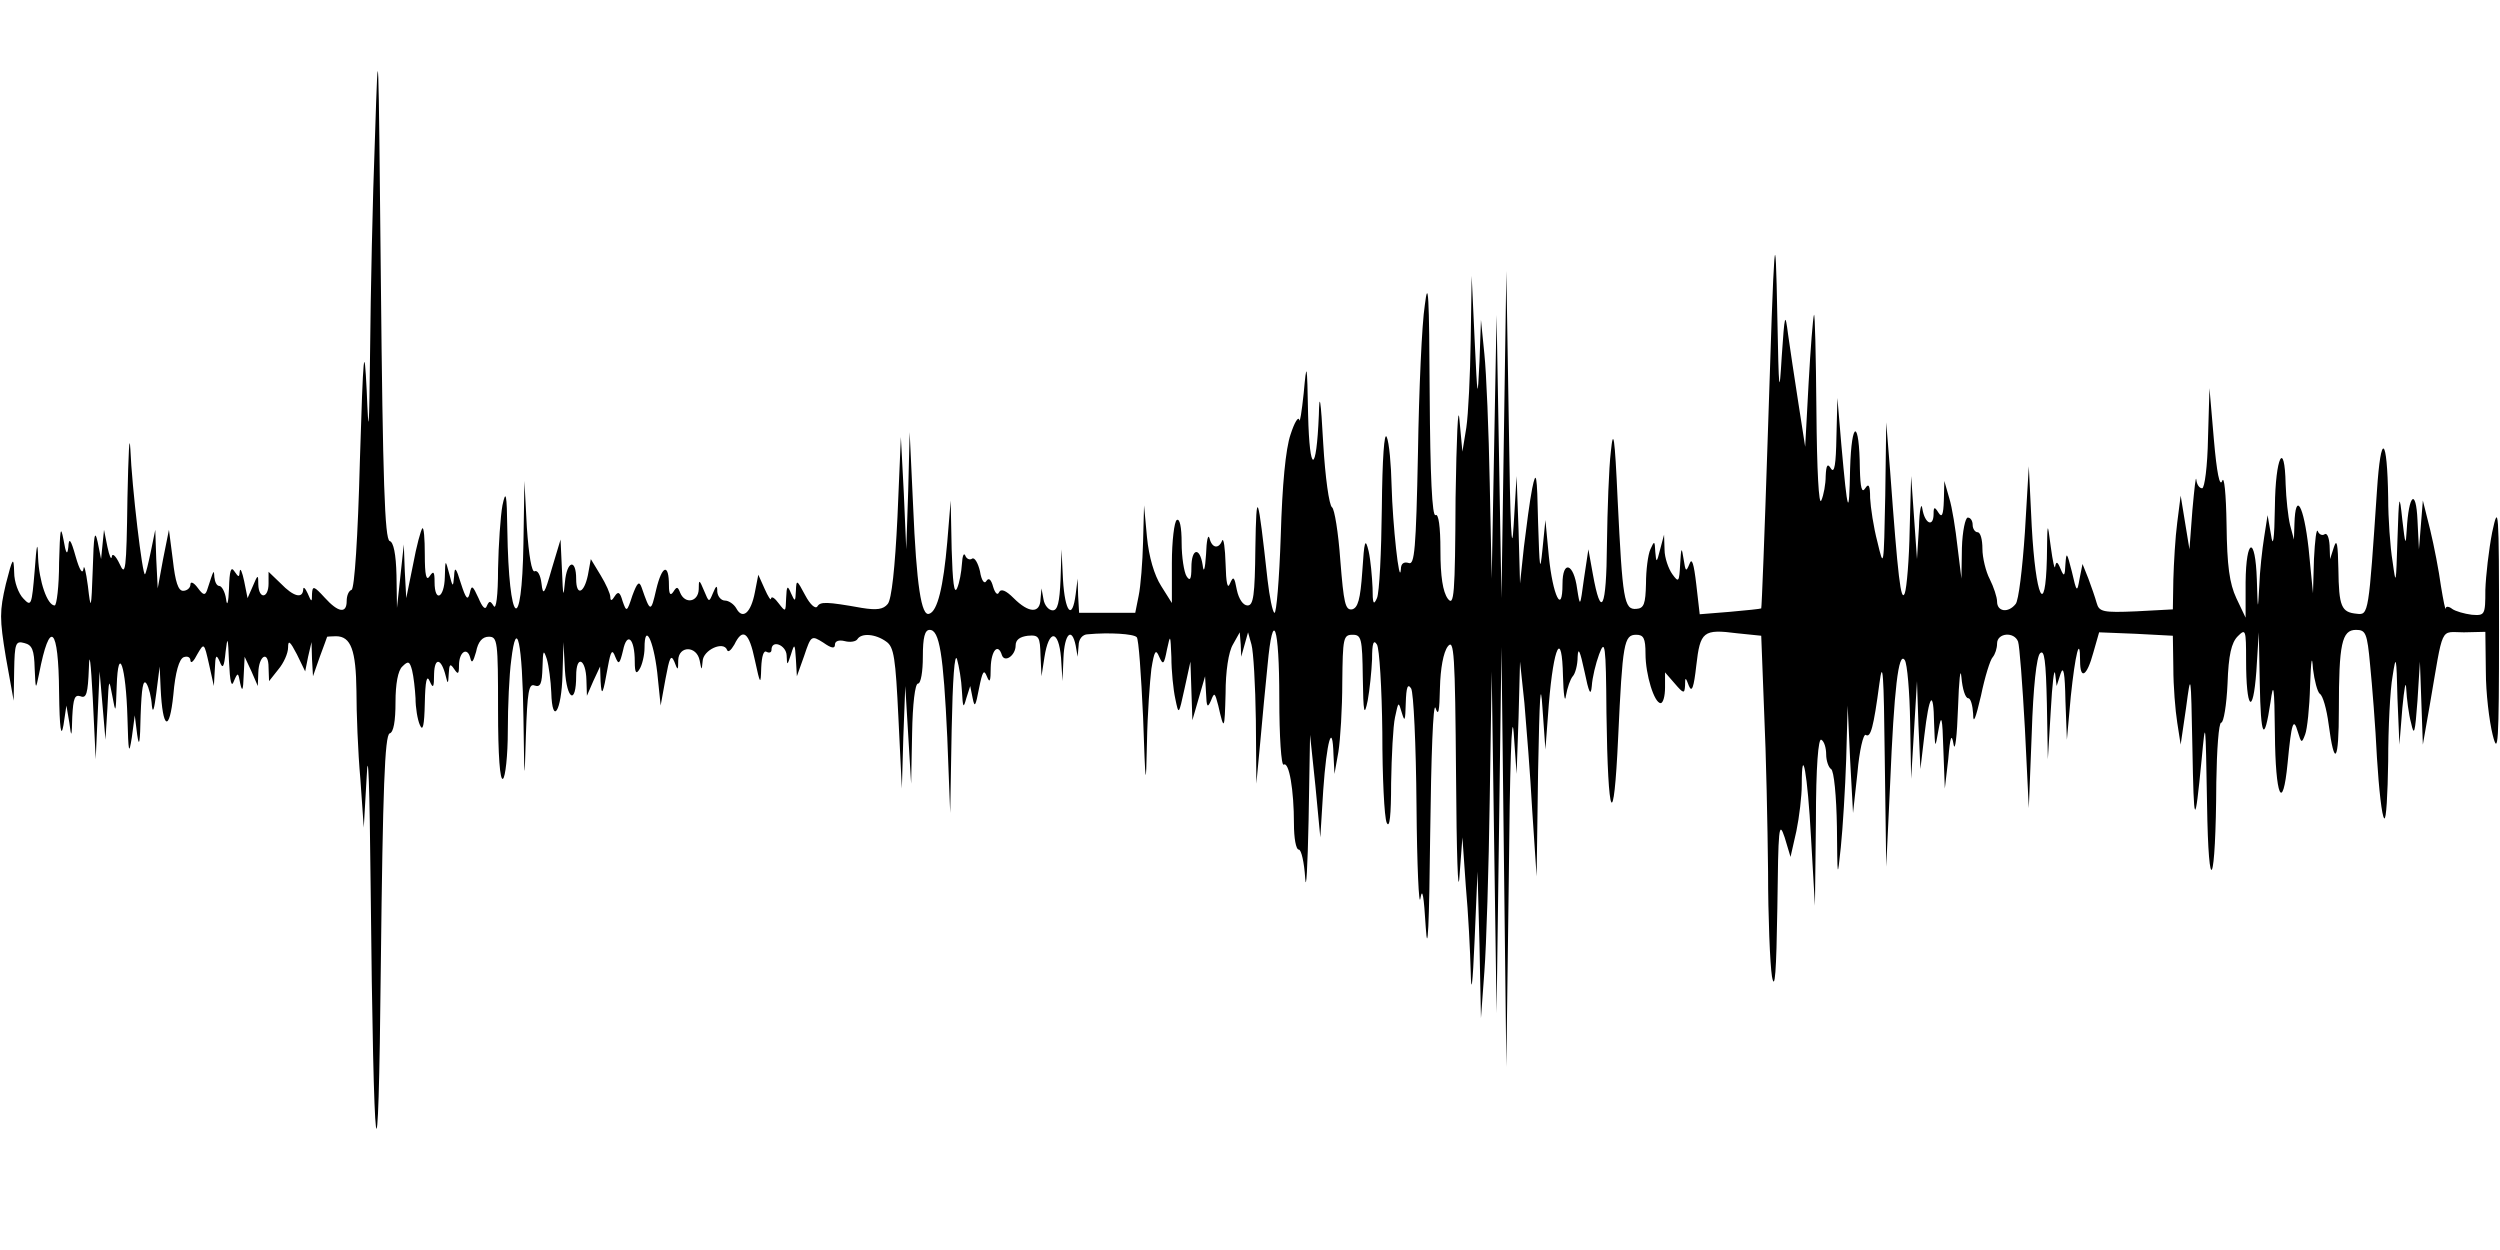 <?xml version="1.0" standalone="no"?>
<!DOCTYPE svg PUBLIC "-//W3C//DTD SVG 20010904//EN"
 "http://www.w3.org/TR/2001/REC-SVG-20010904/DTD/svg10.dtd">
<svg version="1.0" xmlns="http://www.w3.org/2000/svg"
 width="512pt" height="256pt" viewBox="0 0 512 256"
 preserveAspectRatio="none">
<g id="52047mp3"><g transform="translate(0,256) scale(0.1,-0.1)"
 stroke="none">
<path d="M768 2280 c-5 -129 -9 -325 -10 -435 -2 -174 -3 -185 -7 -85 -5 101
-7 83 -14 -145 -4 -154 -11 -261 -17 -263 -6 -2 -10 -12 -10 -23 0 -26 -17
-24 -45 7 -22 24 -25 25 -26 8 0 -18 -1 -18 -9 1 -5 11 -9 14 -9 8 -1 -20 -20
-15 -46 12 l-25 24 0 -24 c0 -31 -20 -33 -21 -2 0 21 -1 21 -11 -3 l-11 -25
-7 35 c-4 19 -8 28 -9 20 -1 -13 -2 -13 -11 0 -7 11 -10 1 -11 -35 -1 -29 -4
-39 -6 -22 -2 15 -9 27 -14 27 -5 0 -9 8 -10 18 -1 17 -1 16 -15 -27 -4 -11
-8 -10 -19 5 -8 11 -15 14 -15 7 0 -7 -7 -13 -15 -13 -10 0 -16 18 -21 63 l-8
62 -12 -60 -11 -60 -3 60 -2 60 -9 -44 c-5 -24 -10 -45 -12 -47 -5 -6 -27 179
-30 256 -2 36 -4 -9 -6 -100 -2 -149 -4 -162 -16 -135 -8 17 -15 23 -16 15 -1
-8 -5 1 -9 20 l-7 35 -3 -30 -3 -30 -7 35 c-6 27 -8 14 -10 -55 -3 -85 -4 -87
-10 -35 -4 30 -8 46 -9 35 -2 -12 -8 -3 -16 25 -10 36 -14 40 -15 20 -2 -18
-5 -15 -10 15 -6 31 -7 21 -9 -47 0 -49 -5 -88 -9 -88 -15 0 -32 49 -34 98 -1
36 -3 29 -7 -27 -6 -71 -7 -74 -23 -57 -10 10 -19 34 -19 54 -1 33 -3 31 -17
-24 -13 -56 -13 -71 0 -150 l16 -89 1 62 c1 56 3 61 21 56 16 -4 20 -14 21
-52 2 -45 2 -45 9 -11 22 114 40 98 41 -38 1 -74 4 -95 9 -67 l6 40 6 -35 c4
-32 5 -31 6 12 2 38 5 46 17 42 12 -5 15 6 17 57 1 39 4 14 8 -61 l6 -125 4
90 4 90 6 -70 6 -70 4 65 c3 61 3 62 10 25 7 -38 7 -37 9 20 3 88 19 41 22
-65 2 -72 3 -78 9 -40 l6 45 5 -40 c4 -28 6 -15 7 40 2 56 5 75 12 65 5 -8 10
-28 11 -45 2 -18 5 -7 9 25 l7 55 2 -45 c4 -84 18 -91 26 -13 4 47 12 73 21
77 8 3 14 0 14 -7 1 -7 7 -1 14 13 14 24 14 24 24 -20 l10 -45 2 35 c1 29 3
31 10 15 6 -16 9 -12 12 20 4 34 5 30 7 -20 2 -42 5 -54 10 -40 8 19 9 18 13
-5 4 -18 6 -14 7 15 l2 40 14 -30 13 -30 1 27 c1 36 21 47 21 11 l1 -28 19 24
c11 13 20 33 20 45 0 16 4 13 18 -14 l17 -35 6 30 7 30 1 -35 2 -35 14 40 c8
22 15 40 15 41 0 0 8 1 18 1 31 0 41 -29 42 -112 0 -44 3 -125 8 -180 l7 -100
6 105 c3 65 6 -18 8 -220 6 -600 16 -672 21 -161 4 354 8 465 18 469 8 2 12
25 12 64 0 37 5 65 14 73 12 12 15 11 20 -8 3 -12 6 -38 7 -57 0 -19 4 -44 9
-55 6 -14 9 -1 10 45 1 46 4 59 10 45 7 -16 9 -14 9 15 1 35 15 32 24 -5 4
-17 5 -16 6 5 1 20 3 22 11 10 8 -12 10 -11 10 7 0 28 17 39 23 16 3 -13 6 -9
12 12 4 21 13 31 26 31 18 0 19 -9 19 -149 0 -96 4 -146 10 -142 5 3 10 48 10
98 0 51 3 116 7 145 11 92 23 36 25 -118 2 -136 2 -139 5 -37 3 91 6 108 18
103 12 -4 15 4 16 37 1 36 2 38 9 17 4 -14 8 -44 9 -68 2 -69 21 -39 23 36 l2
67 3 -58 c4 -61 23 -71 23 -11 0 44 20 35 21 -9 l1 -32 13 30 14 30 1 -30 c2
-34 5 -27 15 30 6 33 9 36 15 20 7 -17 9 -16 16 13 8 39 24 25 24 -23 0 -23 3
-27 10 -15 5 8 10 28 10 43 0 52 18 18 26 -50 l7 -68 10 55 c8 43 11 51 18 35
7 -19 8 -19 8 3 1 30 38 30 44 -1 4 -21 4 -21 6 -1 1 23 43 42 50 23 2 -6 8
-1 15 11 17 35 30 26 42 -32 11 -51 12 -52 13 -15 1 23 5 36 11 32 6 -3 10 -1
10 4 0 22 30 10 31 -11 1 -22 1 -22 9 2 7 23 8 22 10 -10 l2 -35 15 42 c14 42
15 42 39 27 17 -12 24 -13 24 -4 0 7 8 10 20 7 11 -3 23 -1 26 4 8 13 37 11
59 -5 16 -11 19 -33 25 -157 l7 -144 3 105 4 105 6 -100 6 -100 2 103 c1 60 6
102 12 102 6 0 10 25 10 55 0 40 4 55 14 55 20 0 28 -49 36 -220 l6 -155 3
170 c2 103 6 160 11 145 4 -14 9 -43 10 -65 2 -35 3 -37 9 -15 l8 25 5 -25 c4
-20 6 -17 13 20 7 35 10 40 16 25 6 -15 8 -11 8 18 1 35 15 51 23 25 6 -16 28
0 28 20 0 12 9 18 25 20 23 2 25 -2 26 -41 l2 -42 6 39 c9 58 29 57 34 -1 l3
-48 2 48 c2 49 17 64 25 25 l4 -23 2 23 c0 13 8 23 19 23 43 4 94 1 100 -6 4
-3 9 -77 13 -163 5 -147 6 -150 8 -52 1 58 6 125 9 150 6 37 9 42 16 25 8 -18
10 -16 16 15 7 32 7 31 9 -16 0 -28 4 -67 8 -85 7 -34 7 -34 19 21 l12 55 2
-60 2 -60 13 45 13 45 2 -35 c1 -28 3 -31 10 -15 7 18 8 17 15 -10 12 -53 13
-51 15 25 0 45 6 85 15 100 l14 25 2 -25 1 -25 7 25 7 25 7 -25 c4 -14 8 -83
9 -155 l1 -130 8 85 c4 47 11 118 15 158 11 119 24 82 24 -69 0 -77 4 -138 9
-135 11 7 21 -52 21 -121 0 -29 4 -53 10 -53 5 0 11 -26 13 -58 2 -31 5 22 7
118 l3 175 11 -105 10 -105 6 97 c7 100 19 143 21 72 l2 -39 8 45 c4 25 8 89
8 143 1 90 2 97 21 97 18 0 20 -7 21 -87 1 -74 3 -82 10 -48 4 22 8 60 9 85 0
33 3 41 10 30 5 -8 10 -89 11 -180 0 -91 4 -174 9 -185 6 -13 9 15 9 81 1 56
4 117 8 135 7 33 7 33 14 9 6 -20 7 -16 8 20 1 33 4 41 11 30 5 -8 10 -115 11
-240 1 -124 5 -209 8 -190 4 24 7 6 11 -60 4 -61 7 7 9 190 2 161 6 274 11
260 6 -18 8 -7 9 41 1 40 7 73 16 85 13 17 15 -13 17 -266 1 -157 4 -249 7
-205 l6 80 7 -100 c5 -55 9 -134 10 -175 1 -50 4 -29 8 65 l6 140 4 -150 3
-150 7 95 c4 52 9 212 11 355 l4 260 5 -350 5 -350 5 375 5 375 5 -430 5 -430
5 385 c2 226 6 350 10 300 l6 -85 4 115 3 115 9 -85 c4 -47 12 -146 16 -220
l9 -135 3 215 c3 155 5 191 9 130 l6 -85 7 93 c10 121 27 154 29 57 1 -38 4
-56 6 -40 3 17 9 34 14 40 5 5 10 23 10 40 1 21 5 12 14 -30 9 -44 13 -52 15
-30 1 17 8 46 15 65 12 32 14 22 15 -120 3 -223 15 -247 24 -50 9 194 12 210
37 210 15 0 19 -7 19 -39 0 -43 18 -101 31 -101 5 0 9 14 9 32 l0 31 20 -23
c18 -21 20 -21 21 -4 0 18 1 18 8 -1 6 -14 10 -3 15 42 8 70 14 75 84 66 l49
-5 6 -157 c4 -86 7 -232 8 -326 0 -93 4 -190 8 -215 6 -32 9 10 11 140 2 165
3 181 15 145 l12 -40 12 53 c6 29 11 72 11 94 0 89 12 23 19 -108 l8 -139 2
173 c0 113 5 171 11 167 6 -3 10 -17 10 -30 0 -13 5 -27 10 -30 6 -3 11 -56
12 -118 1 -108 1 -109 8 -42 4 39 9 120 11 180 l3 110 5 -110 6 -110 9 82 c4
46 12 80 17 78 10 -7 16 15 28 105 7 53 9 23 11 -155 l3 -220 8 170 c8 192 17
273 30 253 5 -7 10 -65 11 -128 l2 -115 6 100 6 100 3 -90 4 -90 8 68 c10 86
19 97 20 26 2 -54 2 -54 9 -14 6 34 8 28 10 -40 l3 -80 7 60 c4 48 7 54 11 30
3 -16 7 17 9 75 2 58 5 86 7 63 2 -24 8 -43 14 -43 5 0 9 -15 10 -32 0 -23 5
-10 16 37 8 39 19 74 24 79 5 6 9 18 9 28 0 22 35 25 43 4 3 -8 9 -88 14 -178
l8 -163 6 153 c3 96 10 157 17 164 9 9 12 -15 14 -103 l2 -114 6 100 c3 55 7
89 9 75 l3 -25 8 25 c6 18 9 2 10 -55 l3 -80 8 89 c9 86 19 127 19 73 0 -41
14 -32 27 16 l12 42 75 -3 76 -4 1 -66 c0 -37 4 -87 8 -112 l7 -45 11 75 c10
75 10 74 13 -80 3 -165 5 -168 19 -25 8 86 8 81 11 -90 3 -204 18 -171 19 43
1 67 5 122 10 122 5 0 11 36 13 80 2 59 8 84 21 97 16 16 17 14 17 -49 0 -101
14 -117 21 -23 l5 80 2 -104 c2 -112 9 -125 22 -39 6 44 8 34 9 -64 1 -130 16
-164 26 -61 8 84 12 95 21 64 7 -23 8 -24 15 -5 4 10 9 55 10 99 2 55 4 66 6
35 3 -24 9 -47 14 -51 6 -3 14 -31 18 -62 12 -91 21 -78 21 30 0 134 6 163 35
163 20 0 23 -6 29 -72 4 -40 11 -126 14 -190 4 -64 10 -120 15 -124 4 -4 7 49
8 117 0 68 4 147 9 174 7 46 8 42 10 -45 l4 -95 6 75 c4 41 7 59 8 39 1 -20 5
-52 10 -70 6 -28 8 -21 13 46 l5 80 3 -85 3 -85 14 80 c29 168 20 150 70 150
l44 1 1 -81 c0 -44 7 -102 14 -130 11 -44 13 -20 13 215 0 247 -1 261 -14 200
-7 -36 -13 -89 -14 -118 0 -52 -1 -53 -28 -51 -15 2 -33 7 -40 12 -6 5 -13 6
-13 1 -1 -5 -5 16 -10 46 -4 30 -14 82 -22 115 l-15 60 -4 -50 -4 -50 -3 60
c-3 66 -18 53 -22 -20 -2 -34 -3 -32 -9 20 -6 57 -7 54 -10 -40 -3 -93 -3 -96
-10 -45 -5 30 -9 89 -9 130 -2 128 -15 137 -23 15 -17 -252 -17 -255 -41 -252
-32 3 -37 14 -38 92 -1 50 -3 63 -9 45 l-8 -25 -1 28 c-1 16 -5 26 -10 23 -5
-4 -12 0 -14 6 -3 7 -6 -18 -8 -57 l-2 -70 -9 92 c-10 89 -27 118 -29 50 l-1
-32 -8 30 c-4 17 -8 54 -9 83 -2 94 -21 56 -22 -45 -1 -70 -4 -87 -8 -58 l-7
40 -7 -45 c-4 -25 -9 -70 -10 -100 -3 -53 -3 -52 -5 13 -3 91 -22 86 -23 -5
l0 -73 -19 40 c-14 30 -19 66 -20 150 -1 65 -5 102 -9 90 -5 -13 -11 16 -17
85 l-9 105 -3 -102 c-1 -58 -7 -103 -12 -103 -6 0 -11 8 -12 18 -1 9 -4 -19
-8 -63 l-6 -80 -9 55 -9 55 -7 -55 c-4 -30 -7 -83 -8 -117 l-1 -61 -75 -4
c-68 -3 -76 -1 -81 17 -3 11 -11 34 -17 50 l-12 30 -6 -30 c-5 -29 -6 -29 -16
15 -10 39 -11 41 -13 15 -1 -26 -3 -27 -10 -10 -6 15 -9 16 -11 5 -1 -8 -5 10
-9 40 -7 54 -7 54 -8 -24 -3 -124 -23 -80 -31 66 l-6 123 -8 -135 c-5 -74 -13
-141 -19 -147 -15 -19 -38 -16 -38 5 0 9 -7 30 -15 46 -8 15 -15 44 -15 62 0
19 -4 34 -10 34 -5 0 -10 7 -10 15 0 8 -4 15 -10 15 -5 0 -11 -28 -12 -62 l-1
-63 -8 65 c-4 36 -11 81 -17 100 l-10 35 -1 -40 c-1 -30 -4 -36 -11 -25 -8 13
-10 12 -10 -2 0 -29 -18 -21 -23 10 -2 15 -6 -2 -7 -38 l-4 -65 -6 85 -6 85
-3 -110 c-1 -60 -6 -119 -10 -130 -8 -20 -14 32 -30 250 l-8 100 -2 -150 c-3
-149 -3 -150 -16 -95 -8 30 -14 71 -15 90 0 26 -3 31 -10 20 -7 -11 -10 1 -11
40 -1 102 -17 102 -20 0 -2 -103 -5 -95 -18 50 l-8 95 -2 -80 c-1 -56 -4 -75
-11 -65 -7 12 -10 8 -11 -15 0 -16 -4 -39 -9 -50 -5 -12 -9 60 -10 185 -1 113
-3 201 -5 195 -2 -5 -7 -68 -11 -140 l-7 -130 -14 90 c-8 50 -17 113 -21 140
-6 47 -7 43 -13 -45 -5 -84 -6 -75 -9 80 -4 209 -6 187 -20 -255 -6 -186 -12
-340 -13 -341 -1 -1 -30 -4 -64 -7 l-62 -5 -7 61 c-5 43 -9 56 -14 42 -7 -17
-8 -16 -12 10 -4 26 -5 25 -7 -10 -2 -37 -3 -39 -16 -21 -8 11 -16 34 -16 50
l-1 31 -8 -30 c-7 -28 -8 -29 -10 -5 -1 23 -2 23 -10 5 -5 -11 -9 -43 -9 -70
-1 -42 -4 -51 -20 -52 -25 -2 -28 19 -38 222 -6 133 -9 150 -14 100 -4 -33 -7
-118 -8 -190 -1 -133 -12 -155 -29 -60 l-9 50 -9 -60 c-8 -59 -8 -59 -14 -21
-7 53 -30 60 -30 10 0 -65 -20 -24 -28 57 l-7 74 -6 -60 c-5 -50 -6 -41 -9 55
-2 100 -4 109 -12 70 -5 -25 -12 -79 -17 -120 l-8 -75 -3 110 -4 110 -6 -100
c-4 -70 -7 -7 -10 210 l-5 310 -5 -335 -5 -335 -5 290 -5 290 -5 -270 -5 -270
-4 195 c-2 107 -7 227 -11 265 l-7 70 -3 -85 c-4 -82 -4 -80 -10 45 l-6 130
-2 -131 c-1 -72 -5 -153 -9 -180 l-8 -49 -6 65 c-3 36 -6 -36 -8 -160 -1 -200
-3 -223 -16 -206 -10 14 -15 45 -15 99 0 49 -4 76 -10 72 -7 -4 -11 81 -12
247 -1 205 -3 240 -10 183 -6 -38 -12 -174 -14 -302 -4 -199 -7 -231 -19 -226
-10 3 -16 -1 -16 -13 -3 -37 -17 93 -19 171 -1 44 -5 89 -10 100 -5 12 -9 -43
-10 -145 -1 -91 -5 -174 -10 -185 -7 -16 -9 -11 -9 21 -1 23 -4 57 -8 75 -7
29 -9 22 -13 -41 -4 -58 -9 -75 -21 -78 -14 -2 -17 13 -24 100 -4 57 -12 106
-17 109 -6 4 -14 62 -18 130 -5 93 -8 108 -9 59 -5 -122 -19 -122 -22 0 -2
109 -3 111 -9 45 -4 -38 -8 -63 -9 -55 -2 8 -10 -5 -18 -30 -10 -29 -17 -103
-20 -207 -3 -90 -9 -161 -13 -158 -4 2 -10 33 -14 67 -20 181 -23 190 -25 66
-1 -98 -4 -118 -16 -118 -9 0 -18 13 -22 32 -5 27 -7 29 -14 13 -5 -13 -8 1
-9 40 -1 33 -4 54 -7 48 -7 -18 -21 -16 -26 5 -3 9 -6 -5 -7 -33 -2 -32 -5
-40 -7 -22 -6 38 -23 34 -23 -5 0 -25 -3 -29 -10 -18 -5 8 -10 39 -10 68 0 33
-4 51 -10 47 -5 -3 -10 -43 -10 -88 l0 -82 -22 35 c-14 22 -25 59 -29 100 l-6
65 -2 -75 c-1 -41 -5 -91 -9 -110 l-7 -35 -57 0 -58 0 -2 35 -1 35 -4 -32 c-7
-55 -22 -37 -26 30 l-3 62 -2 -62 c-2 -47 -6 -63 -16 -63 -8 0 -17 10 -19 23
l-4 22 -2 -22 c-1 -30 -24 -29 -55 2 -16 16 -26 20 -30 12 -3 -7 -8 -2 -12 11
-4 15 -9 20 -14 12 -4 -7 -10 1 -13 20 -4 17 -11 29 -16 26 -5 -4 -12 0 -14 6
-3 7 -6 0 -7 -17 -1 -16 -5 -39 -10 -50 -6 -13 -9 13 -11 80 l-2 100 -7 -85
c-8 -92 -20 -142 -37 -147 -16 -6 -26 57 -33 222 l-7 150 -3 -120 -4 -120 -5
115 -6 115 -7 -164 c-5 -104 -12 -169 -20 -178 -9 -11 -22 -13 -53 -8 -73 13
-85 13 -91 3 -4 -6 -15 4 -25 23 -17 32 -18 33 -19 9 -1 -23 -2 -23 -10 -5 -7
17 -9 16 -10 -10 -1 -29 -1 -29 -15 -11 -8 11 -15 16 -16 10 0 -5 -6 4 -13 20
l-13 29 -7 -36 c-8 -42 -25 -57 -38 -33 -5 9 -16 16 -23 16 -8 0 -15 8 -16 18
0 14 -2 14 -9 -3 -8 -19 -8 -19 -18 5 -10 24 -11 24 -11 3 -1 -26 -28 -31 -38
-7 -5 13 -7 13 -14 2 -6 -9 -9 -5 -9 13 0 46 -14 42 -26 -8 -11 -48 -12 -48
-30 4 -5 14 -9 10 -19 -17 -11 -34 -12 -34 -20 -11 -5 18 -9 21 -16 10 -6 -10
-9 -10 -9 -2 0 7 -9 27 -20 45 l-20 33 -6 -33 c-8 -38 -24 -43 -24 -8 0 43
-19 38 -23 -6 -3 -34 -4 -30 -6 22 l-3 65 -18 -60 c-15 -53 -18 -56 -21 -30
-2 17 -8 28 -14 25 -6 -3 -12 32 -16 90 l-5 95 -2 -127 c-3 -194 -30 -171 -33
27 -1 75 -3 83 -10 50 -4 -22 -8 -80 -9 -130 0 -55 -4 -85 -9 -76 -7 11 -9 11
-14 0 -3 -9 -9 -3 -17 16 -12 26 -14 28 -18 10 -4 -16 -8 -11 -18 20 -10 33
-13 36 -14 15 -2 -24 -3 -23 -10 5 -8 30 -8 30 -9 -7 -1 -43 -21 -53 -21 -10
0 21 -2 24 -10 12 -7 -11 -10 2 -10 44 0 33 -2 57 -5 54 -3 -3 -12 -36 -19
-74 l-14 -69 -3 55 -2 55 -7 -65 -7 -65 -1 67 c-1 43 -6 68 -14 70 -10 4 -14
123 -18 534 -5 495 -5 514 -12 294z"/>
</g></g>
</svg>
